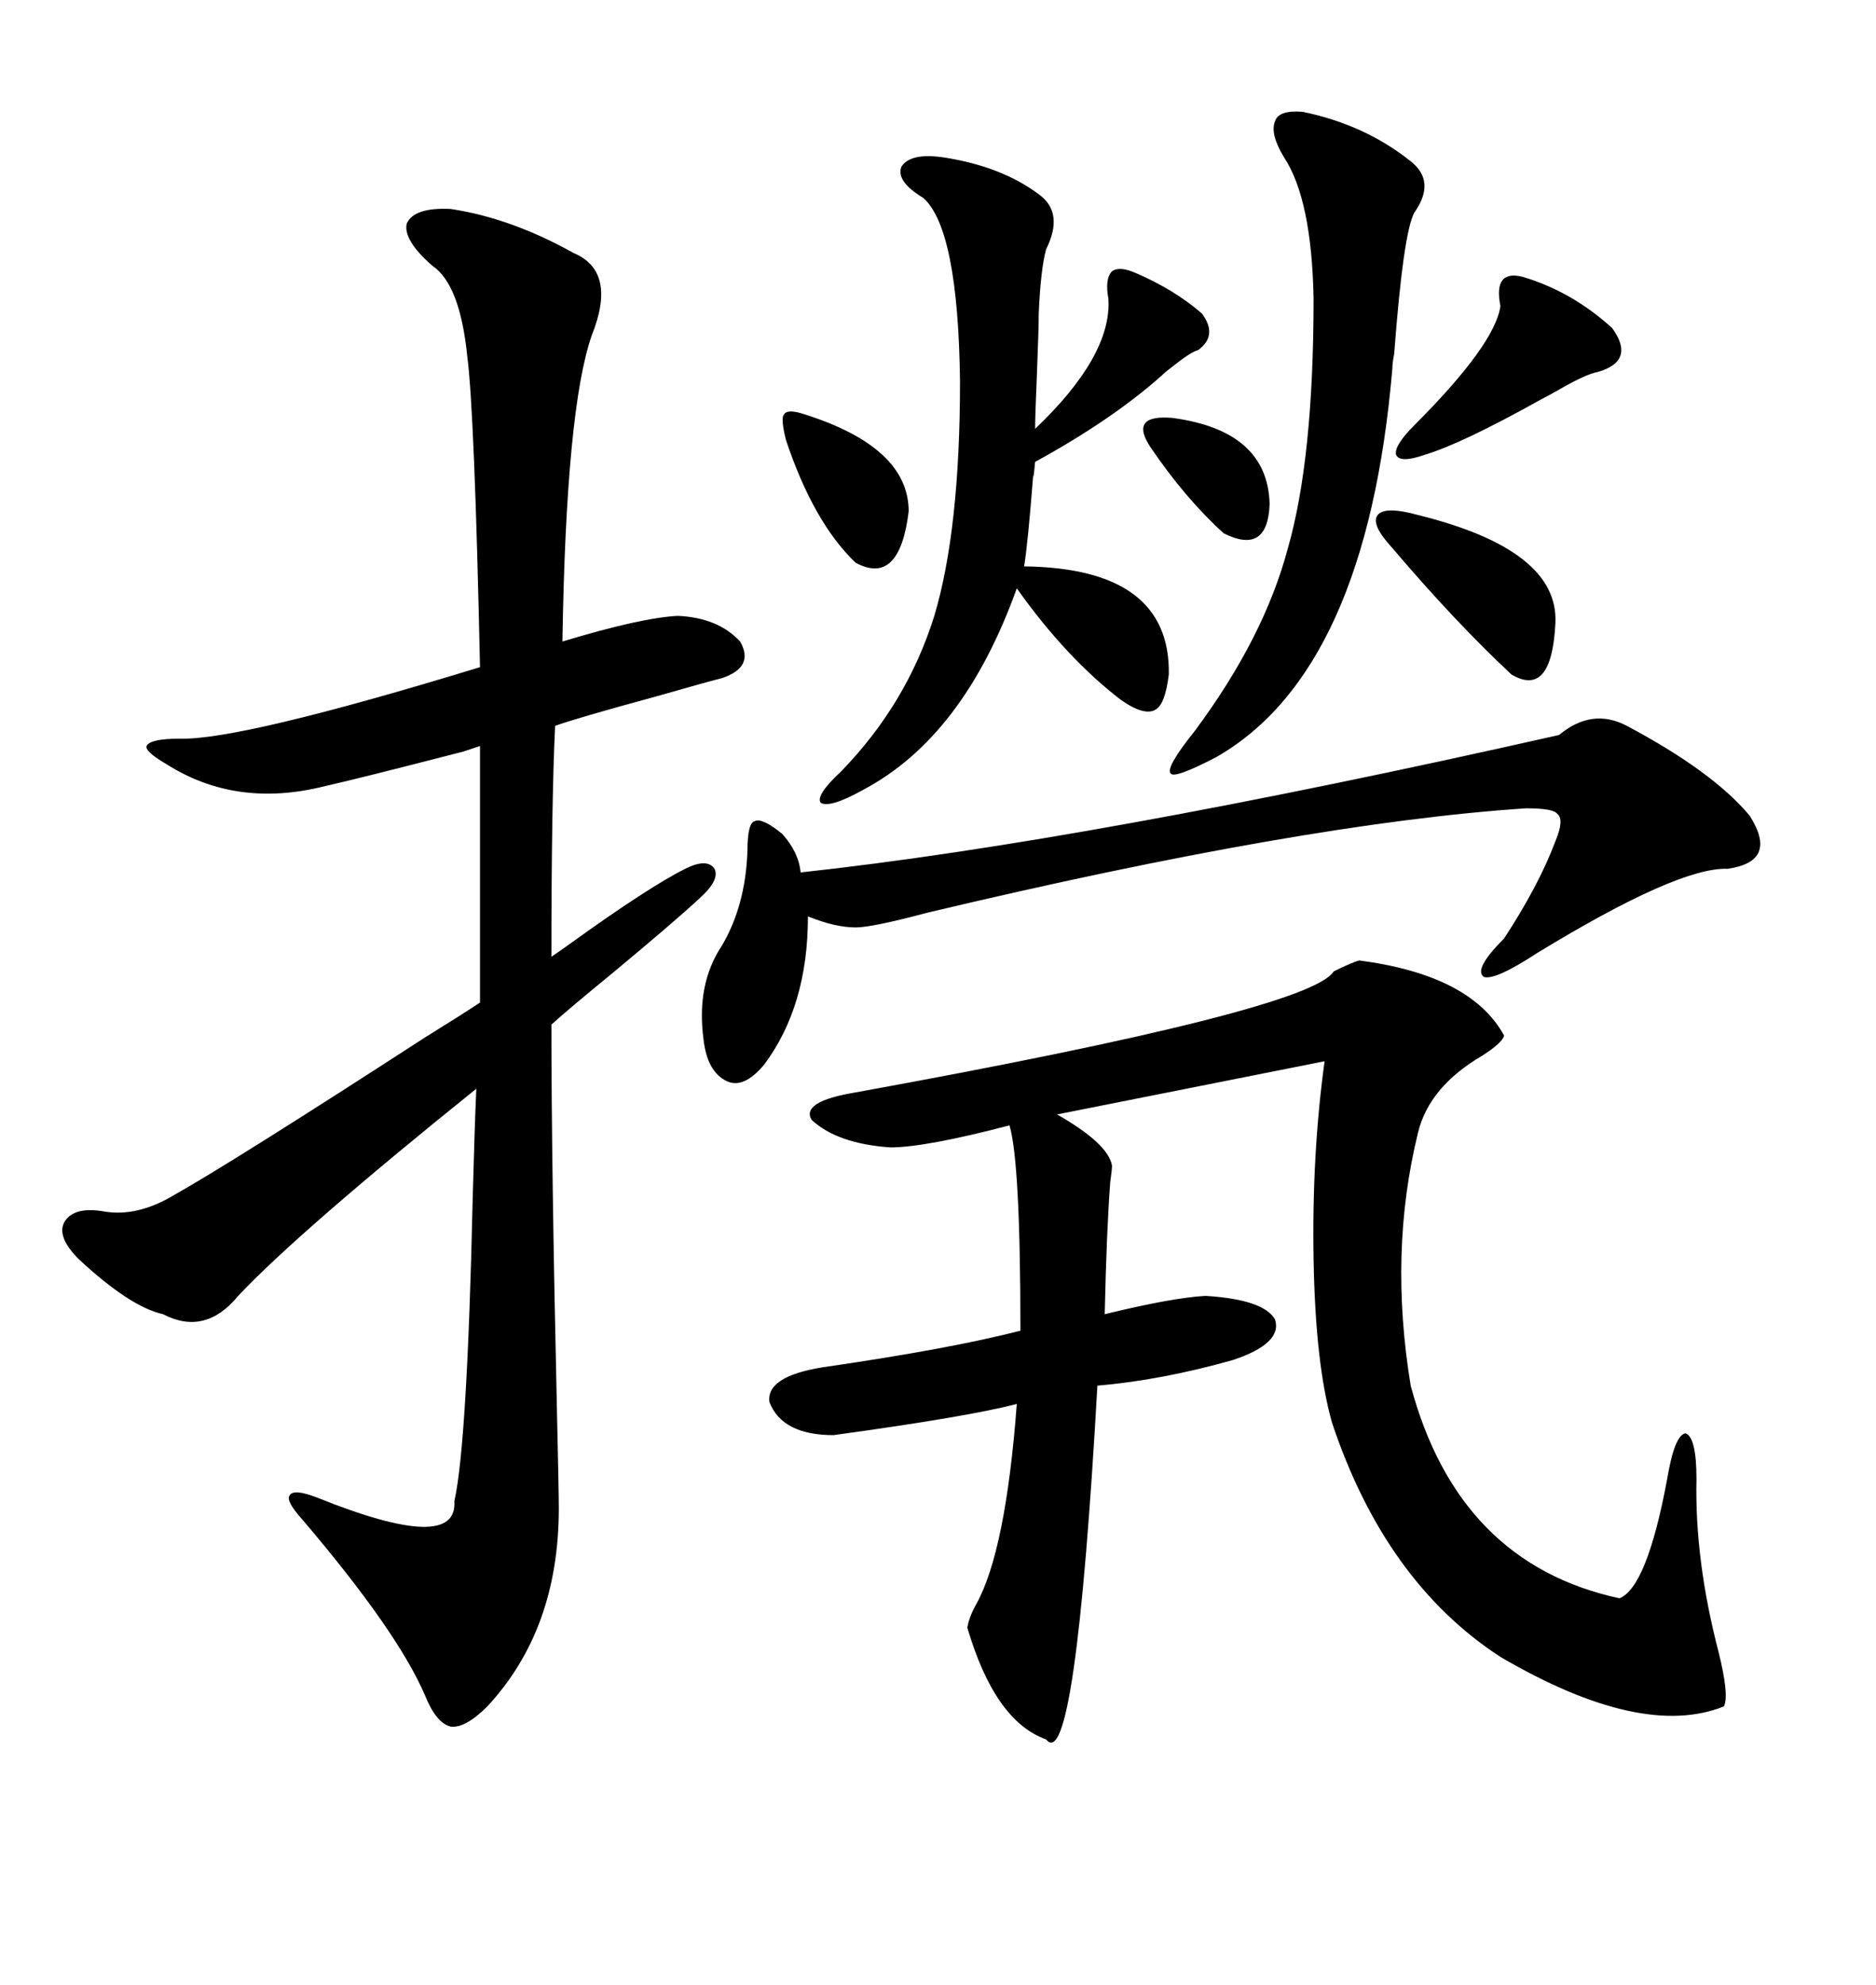 <svg xmlns="http://www.w3.org/2000/svg" xmlns:xlink="http://www.w3.org/1999/xlink" width="300" height="317.285"><path d="M72.07 33.40L72.07 33.40Q81.74 34.86 91.70 40.43L91.70 40.43Q98.73 43.36 94.63 53.61L94.63 53.61Q90.53 65.33 89.94 102.54L89.94 102.54Q102.54 98.73 108.40 98.44L108.40 98.44Q114.84 98.73 118.36 102.54L118.36 102.54Q120.70 106.64 115.43 108.40L115.43 108.40Q113.09 108.98 104.88 111.33L104.88 111.33Q91.99 114.84 88.77 116.02L88.77 116.02Q88.18 128.32 88.18 152.93L88.18 152.93Q89.06 152.34 91.11 150.88L91.11 150.88Q103.71 141.80 109.57 138.87L109.57 138.87Q113.09 137.11 114.26 138.87L114.26 138.87Q115.14 140.63 111.91 143.55L111.91 143.55Q107.81 147.36 97.56 155.86L97.56 155.86Q91.11 161.13 88.18 163.77L88.18 163.77Q88.18 186.62 89.06 225.29L89.06 225.29Q89.36 238.48 89.36 241.11L89.36 241.11Q89.36 260.45 77.93 272.75L77.93 272.75Q74.41 276.27 72.07 275.98L72.07 275.98Q69.73 275.39 67.97 271.00L67.97 271.00Q63.57 260.74 48.34 242.87L48.34 242.87Q45.70 239.94 46.29 239.06L46.29 239.06Q46.88 237.89 50.68 239.36L50.68 239.36Q73.24 248.44 72.66 239.94L72.66 239.94Q74.71 230.86 75.59 191.60L75.59 191.60Q75.88 180.47 76.17 174.02L76.17 174.02Q47.75 196.88 38.09 207.13L38.09 207.13Q32.81 213.57 26.07 210.06L26.07 210.06Q20.80 208.89 12.60 201.27L12.60 201.27Q9.08 197.75 10.25 195.41L10.25 195.41Q11.72 192.77 16.70 193.65L16.70 193.65Q21.97 194.53 27.83 191.02L27.83 191.02Q37.21 185.74 67.97 165.82L67.97 165.82Q74.12 162.01 76.76 160.25L76.76 160.25L76.76 119.24Q75.88 119.53 74.12 120.12L74.12 120.12Q57.13 124.51 51.86 125.68L51.86 125.68Q37.79 129.20 26.66 122.17L26.66 122.17Q23.14 120.12 23.44 119.24L23.44 119.24Q24.02 118.07 28.71 118.07L28.71 118.07Q38.38 118.36 76.76 106.64L76.76 106.64Q75.88 65.63 74.71 56.84L74.71 56.84Q73.54 45.41 69.14 42.48L69.14 42.48Q64.45 38.38 65.04 35.74L65.04 35.74Q66.21 33.11 72.07 33.40ZM217.38 153.52L217.38 153.52Q235.25 155.86 240.53 165.53L240.53 165.53Q240.23 166.70 237.01 168.75L237.01 168.75Q228.52 173.73 226.76 181.05L226.76 181.05Q222.07 200.10 225.59 221.48L225.59 221.48Q233.20 249.90 258.98 255.47L258.98 255.47Q263.38 253.71 266.60 236.43L266.60 236.43Q267.77 229.39 269.53 229.10L269.53 229.10Q271.29 229.69 271.29 236.43L271.29 236.43Q271.00 249.32 274.80 263.96L274.80 263.96Q276.56 271.00 275.68 272.75L275.68 272.75Q262.50 278.03 239.94 264.84L239.94 264.84Q221.48 252.83 212.99 227.34L212.99 227.34Q210.35 217.97 210.06 201.27L210.06 201.27Q209.77 184.57 211.82 169.63L211.82 169.63L169.04 178.13Q177.25 182.81 177.83 186.33L177.83 186.33Q177.83 186.91 177.54 188.96L177.54 188.96Q176.95 196.88 176.66 210.06L176.66 210.06Q187.50 207.42 192.77 207.13L192.77 207.13Q202.15 207.71 203.91 210.94L203.91 210.94Q205.08 214.75 197.17 217.38L197.17 217.38Q185.74 220.61 175.49 221.48L175.49 221.48Q171.97 283.89 167.29 278.03L167.29 278.03Q159.08 275.10 154.69 260.16L154.69 260.16Q154.98 258.40 156.15 256.35L156.15 256.35Q160.84 247.85 162.60 224.41L162.60 224.41Q154.69 226.46 133.30 229.39L133.30 229.39Q125.10 229.39 123.05 224.12L123.05 224.12Q122.46 220.02 131.54 218.55L131.54 218.55Q151.76 215.63 163.18 212.70L163.18 212.70Q163.18 185.74 161.43 179.88L161.43 179.88Q147.95 183.40 142.38 183.40L142.38 183.40Q133.89 182.81 129.79 179.00L129.79 179.00Q128.03 176.07 136.82 174.61L136.82 174.61Q209.47 161.43 213.28 155.27L213.28 155.27Q216.21 153.81 217.38 153.52ZM249.32 117.48L249.32 117.48Q254.59 113.09 260.16 116.02L260.16 116.02Q273.93 123.34 279.79 130.37L279.79 130.37Q284.47 137.70 276.27 138.87L276.27 138.87Q268.36 138.57 245.80 152.34L245.80 152.34Q239.06 156.74 237.30 156.15L237.30 156.15Q235.55 154.98 240.53 150L240.53 150Q246.09 141.50 248.73 134.47L248.73 134.47Q250.20 130.96 249.02 130.08L249.02 130.08Q248.44 129.20 244.04 129.20L244.04 129.20Q208.59 131.54 148.24 145.90L148.24 145.90Q139.45 148.24 136.82 148.24L136.82 148.24Q133.59 148.24 129.20 146.48L129.20 146.48Q129.20 160.84 122.17 170.21L122.17 170.21Q118.95 174.02 116.31 172.85L116.31 172.85Q113.09 171.39 112.50 166.11L112.50 166.11Q111.33 157.32 115.43 151.17L115.43 151.17Q119.24 144.73 119.53 135.94L119.53 135.94Q119.53 131.54 120.70 131.25L120.70 131.25Q121.88 130.66 125.10 133.30L125.10 133.30Q127.73 136.23 128.03 139.45L128.03 139.45Q174.02 134.47 249.32 117.48ZM151.17 25.20L151.17 25.20Q160.25 26.66 166.11 31.05L166.11 31.05Q170.21 33.98 167.29 39.84L167.29 39.84Q166.41 43.07 166.11 50.10L166.11 50.10Q166.11 52.44 165.82 59.77L165.82 59.77Q165.53 66.50 165.53 68.55L165.53 68.55Q177.83 56.84 177.25 47.75L177.25 47.75Q176.66 44.53 177.83 43.36L177.83 43.36Q179.00 42.48 181.64 43.65L181.64 43.65Q187.79 46.29 192.19 50.10L192.19 50.10Q194.82 53.61 191.60 55.96L191.60 55.96Q190.43 56.25 187.50 58.59L187.50 58.59Q186.33 59.47 185.74 60.06L185.74 60.06Q177.83 67.09 165.53 73.83L165.53 73.83Q165.23 77.05 165.23 75.88L165.23 75.88Q164.36 87.01 163.77 90.53L163.77 90.53Q187.21 90.82 186.91 107.81L186.91 107.81Q186.33 112.50 184.86 113.38L184.86 113.38Q183.11 114.55 179.30 111.91L179.30 111.91Q170.51 105.18 162.60 94.04L162.60 94.04Q154.10 117.77 137.99 126.27L137.99 126.27Q132.71 129.20 131.25 128.32L131.25 128.32Q130.37 127.15 134.47 123.34L134.47 123.34Q145.02 112.50 149.41 98.44L149.41 98.44Q153.52 84.67 153.52 60.94L153.52 60.94Q153.22 36.62 147.66 31.64L147.66 31.64Q143.26 29.00 144.14 26.66L144.14 26.66Q145.61 24.32 151.17 25.20ZM208.30 17.87L208.30 17.87Q218.26 19.92 225.59 25.78L225.59 25.78Q229.69 29.00 226.17 33.98L226.17 33.98Q224.41 37.21 222.95 56.54L222.95 56.54Q222.66 58.01 222.66 58.89L222.66 58.89Q218.55 107.23 194.53 121.00L194.53 121.00Q187.79 124.51 187.21 123.63L187.21 123.63Q186.33 122.75 191.02 116.89L191.02 116.89Q202.15 101.95 205.96 87.60L205.96 87.60Q210.06 73.24 210.06 47.75L210.06 47.75Q209.77 31.93 205.37 25.20L205.37 25.20Q203.03 21.39 203.91 19.34L203.91 19.34Q204.49 17.58 208.30 17.87ZM243.46 44.24L243.46 44.24Q251.37 46.58 257.81 52.44L257.81 52.44Q261.62 57.71 255.47 59.47L255.47 59.47Q253.71 59.77 249.61 62.11L249.61 62.11Q247.56 63.28 246.39 63.87L246.39 63.87Q233.79 70.90 227.93 72.66L227.93 72.66Q223.83 74.12 223.24 72.66L223.24 72.66Q222.95 71.19 226.17 67.97L226.17 67.97Q239.06 55.08 239.94 48.93L239.94 48.93Q238.77 43.07 243.46 44.24ZM226.76 82.32L226.76 82.32Q249.32 87.89 248.73 99.61L248.73 99.61Q248.14 111.62 241.70 107.81L241.70 107.81Q232.62 99.32 222.66 87.60L222.66 87.60Q219.14 83.79 220.31 82.32L220.31 82.32Q221.48 80.86 226.76 82.32ZM128.61 66.21L128.61 66.21Q145.31 71.48 145.31 81.74L145.31 81.74Q143.85 93.75 136.82 89.94L136.82 89.94Q130.08 83.50 125.68 70.31L125.68 70.31Q124.80 66.80 125.39 66.21L125.39 66.21Q125.98 65.33 128.61 66.21ZM187.50 66.80L187.50 66.80Q202.73 68.85 203.03 80.57L203.03 80.57Q202.73 88.77 195.70 85.25L195.70 85.25Q189.55 79.69 183.98 71.48L183.98 71.48Q182.23 68.85 183.11 67.68L183.11 67.68Q183.98 66.50 187.50 66.80Z"/></svg>